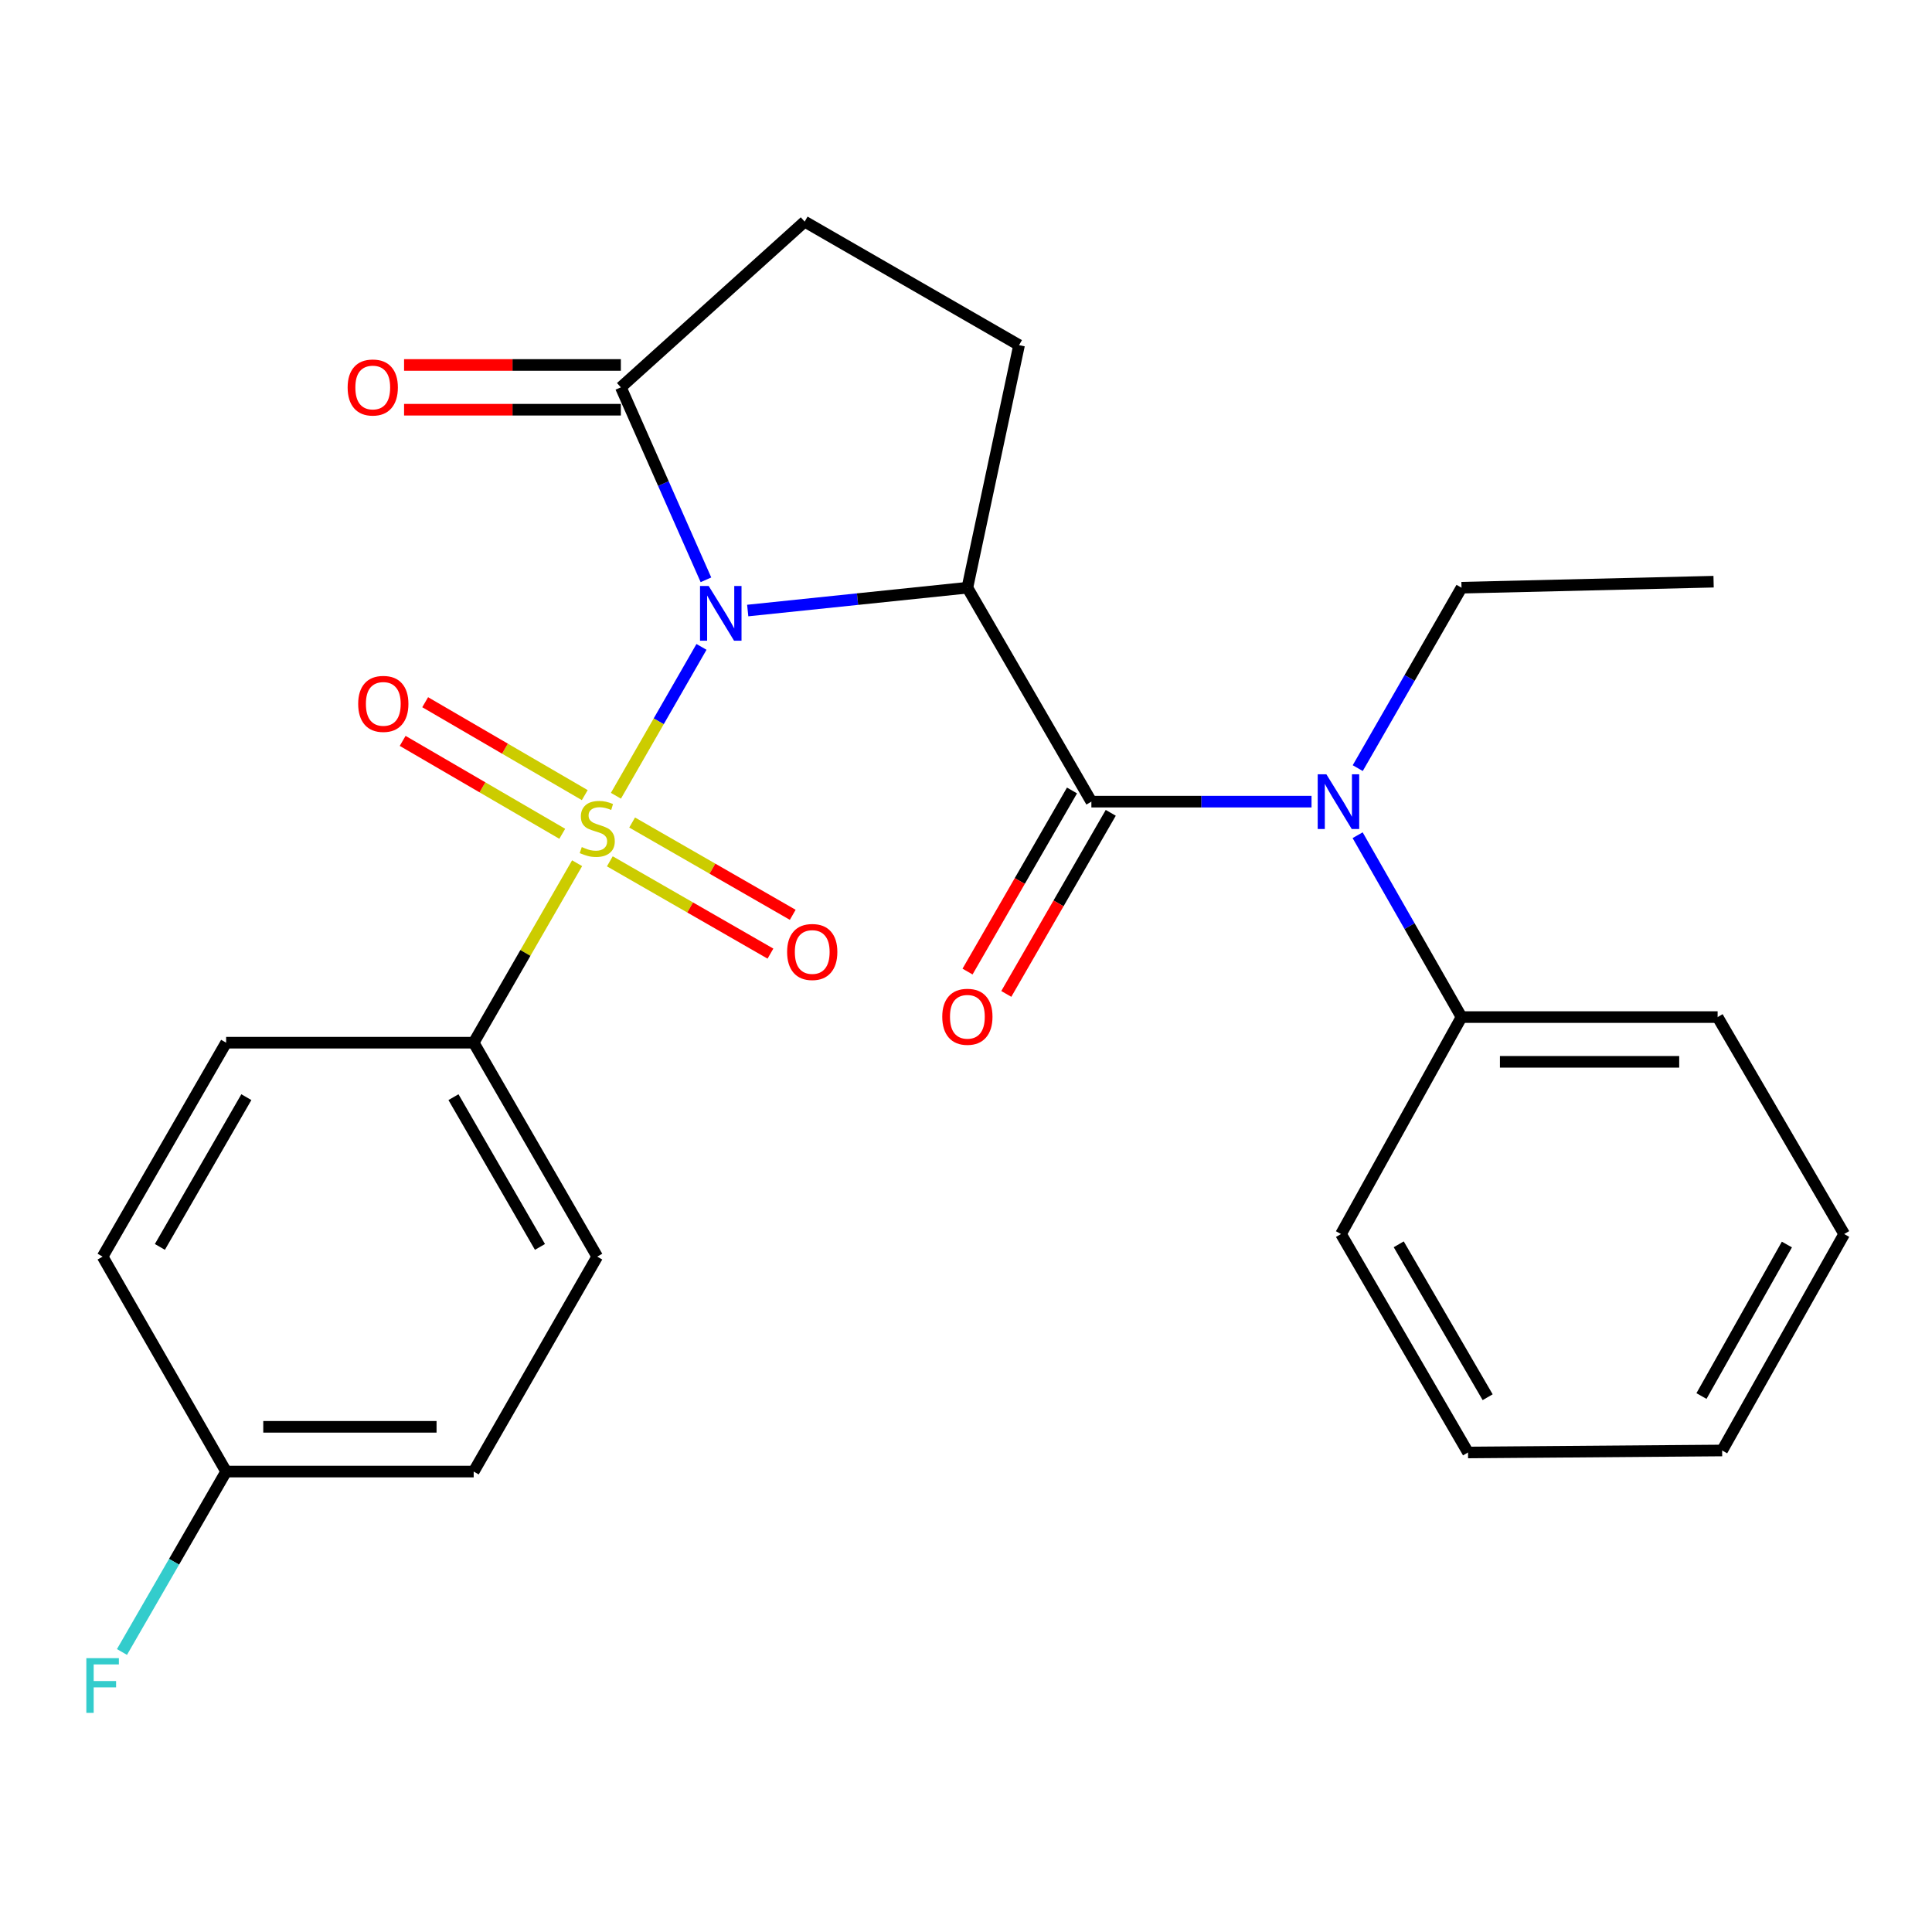<?xml version='1.0' encoding='iso-8859-1'?>
<svg version='1.1' baseProfile='full'
              xmlns='http://www.w3.org/2000/svg'
                      xmlns:rdkit='http://www.rdkit.org/xml'
                      xmlns:xlink='http://www.w3.org/1999/xlink'
                  xml:space='preserve'
width='1000px' height='1000px' viewBox='0 0 1000 1000'>
<!-- END OF HEADER -->
<rect style='opacity:1.0;fill:#FFFFFF;stroke:none' width='1000' height='1000' x='0' y='0'> </rect>
<path class='bond-0' d='M 363.087,334.829 L 340.944,373.357' style='fill:none;fill-rule:evenodd;stroke:#0000FF;stroke-width:6px;stroke-linecap:butt;stroke-linejoin:miter;stroke-opacity:1' />
<path class='bond-0' d='M 340.944,373.357 L 318.802,411.885' style='fill:none;fill-rule:evenodd;stroke:#CCCC00;stroke-width:6px;stroke-linecap:butt;stroke-linejoin:miter;stroke-opacity:1' />
<path class='bond-1' d='M 387.017,316.012 L 443.865,310.103' style='fill:none;fill-rule:evenodd;stroke:#0000FF;stroke-width:6px;stroke-linecap:butt;stroke-linejoin:miter;stroke-opacity:1' />
<path class='bond-1' d='M 443.865,310.103 L 500.713,304.195' style='fill:none;fill-rule:evenodd;stroke:#000000;stroke-width:6px;stroke-linecap:butt;stroke-linejoin:miter;stroke-opacity:1' />
<path class='bond-3' d='M 365.395,300.104 L 343.375,250.294' style='fill:none;fill-rule:evenodd;stroke:#0000FF;stroke-width:6px;stroke-linecap:butt;stroke-linejoin:miter;stroke-opacity:1' />
<path class='bond-3' d='M 343.375,250.294 L 321.355,200.484' style='fill:none;fill-rule:evenodd;stroke:#000000;stroke-width:6px;stroke-linecap:butt;stroke-linejoin:miter;stroke-opacity:1' />
<path class='bond-5' d='M 298.711,446.795 L 271.946,493.244' style='fill:none;fill-rule:evenodd;stroke:#CCCC00;stroke-width:6px;stroke-linecap:butt;stroke-linejoin:miter;stroke-opacity:1' />
<path class='bond-5' d='M 271.946,493.244 L 245.18,539.694' style='fill:none;fill-rule:evenodd;stroke:#000000;stroke-width:6px;stroke-linecap:butt;stroke-linejoin:miter;stroke-opacity:1' />
<path class='bond-7' d='M 302.674,411.553 L 261.371,387.509' style='fill:none;fill-rule:evenodd;stroke:#CCCC00;stroke-width:6px;stroke-linecap:butt;stroke-linejoin:miter;stroke-opacity:1' />
<path class='bond-7' d='M 261.371,387.509 L 220.068,363.465' style='fill:none;fill-rule:evenodd;stroke:#FF0000;stroke-width:6px;stroke-linecap:butt;stroke-linejoin:miter;stroke-opacity:1' />
<path class='bond-7' d='M 291.021,431.57 L 249.718,407.526' style='fill:none;fill-rule:evenodd;stroke:#CCCC00;stroke-width:6px;stroke-linecap:butt;stroke-linejoin:miter;stroke-opacity:1' />
<path class='bond-7' d='M 249.718,407.526 L 208.416,383.481' style='fill:none;fill-rule:evenodd;stroke:#FF0000;stroke-width:6px;stroke-linecap:butt;stroke-linejoin:miter;stroke-opacity:1' />
<path class='bond-8' d='M 315.649,445.815 L 357.216,469.704' style='fill:none;fill-rule:evenodd;stroke:#CCCC00;stroke-width:6px;stroke-linecap:butt;stroke-linejoin:miter;stroke-opacity:1' />
<path class='bond-8' d='M 357.216,469.704 L 398.783,493.593' style='fill:none;fill-rule:evenodd;stroke:#FF0000;stroke-width:6px;stroke-linecap:butt;stroke-linejoin:miter;stroke-opacity:1' />
<path class='bond-8' d='M 327.19,425.734 L 368.757,449.623' style='fill:none;fill-rule:evenodd;stroke:#CCCC00;stroke-width:6px;stroke-linecap:butt;stroke-linejoin:miter;stroke-opacity:1' />
<path class='bond-8' d='M 368.757,449.623 L 410.324,473.511' style='fill:none;fill-rule:evenodd;stroke:#FF0000;stroke-width:6px;stroke-linecap:butt;stroke-linejoin:miter;stroke-opacity:1' />
<path class='bond-2' d='M 500.713,304.195 L 564.896,414.932' style='fill:none;fill-rule:evenodd;stroke:#000000;stroke-width:6px;stroke-linecap:butt;stroke-linejoin:miter;stroke-opacity:1' />
<path class='bond-6' d='M 500.713,304.195 L 527.464,178.648' style='fill:none;fill-rule:evenodd;stroke:#000000;stroke-width:6px;stroke-linecap:butt;stroke-linejoin:miter;stroke-opacity:1' />
<path class='bond-4' d='M 564.896,414.932 L 621.871,414.932' style='fill:none;fill-rule:evenodd;stroke:#000000;stroke-width:6px;stroke-linecap:butt;stroke-linejoin:miter;stroke-opacity:1' />
<path class='bond-4' d='M 621.871,414.932 L 678.847,414.932' style='fill:none;fill-rule:evenodd;stroke:#0000FF;stroke-width:6px;stroke-linecap:butt;stroke-linejoin:miter;stroke-opacity:1' />
<path class='bond-9' d='M 554.864,409.145 L 527.829,456.012' style='fill:none;fill-rule:evenodd;stroke:#000000;stroke-width:6px;stroke-linecap:butt;stroke-linejoin:miter;stroke-opacity:1' />
<path class='bond-9' d='M 527.829,456.012 L 500.795,502.878' style='fill:none;fill-rule:evenodd;stroke:#FF0000;stroke-width:6px;stroke-linecap:butt;stroke-linejoin:miter;stroke-opacity:1' />
<path class='bond-9' d='M 574.927,420.718 L 547.892,467.585' style='fill:none;fill-rule:evenodd;stroke:#000000;stroke-width:6px;stroke-linecap:butt;stroke-linejoin:miter;stroke-opacity:1' />
<path class='bond-9' d='M 547.892,467.585 L 520.857,514.451' style='fill:none;fill-rule:evenodd;stroke:#FF0000;stroke-width:6px;stroke-linecap:butt;stroke-linejoin:miter;stroke-opacity:1' />
<path class='bond-10' d='M 321.355,200.484 L 416.496,114.71' style='fill:none;fill-rule:evenodd;stroke:#000000;stroke-width:6px;stroke-linecap:butt;stroke-linejoin:miter;stroke-opacity:1' />
<path class='bond-11' d='M 321.355,188.903 L 265.252,188.903' style='fill:none;fill-rule:evenodd;stroke:#000000;stroke-width:6px;stroke-linecap:butt;stroke-linejoin:miter;stroke-opacity:1' />
<path class='bond-11' d='M 265.252,188.903 L 209.149,188.903' style='fill:none;fill-rule:evenodd;stroke:#FF0000;stroke-width:6px;stroke-linecap:butt;stroke-linejoin:miter;stroke-opacity:1' />
<path class='bond-11' d='M 321.355,212.065 L 265.252,212.065' style='fill:none;fill-rule:evenodd;stroke:#000000;stroke-width:6px;stroke-linecap:butt;stroke-linejoin:miter;stroke-opacity:1' />
<path class='bond-11' d='M 265.252,212.065 L 209.149,212.065' style='fill:none;fill-rule:evenodd;stroke:#FF0000;stroke-width:6px;stroke-linecap:butt;stroke-linejoin:miter;stroke-opacity:1' />
<path class='bond-12' d='M 702.706,432.302 L 729.592,479.371' style='fill:none;fill-rule:evenodd;stroke:#0000FF;stroke-width:6px;stroke-linecap:butt;stroke-linejoin:miter;stroke-opacity:1' />
<path class='bond-12' d='M 729.592,479.371 L 756.478,526.44' style='fill:none;fill-rule:evenodd;stroke:#000000;stroke-width:6px;stroke-linecap:butt;stroke-linejoin:miter;stroke-opacity:1' />
<path class='bond-19' d='M 702.766,397.578 L 729.622,350.886' style='fill:none;fill-rule:evenodd;stroke:#0000FF;stroke-width:6px;stroke-linecap:butt;stroke-linejoin:miter;stroke-opacity:1' />
<path class='bond-19' d='M 729.622,350.886 L 756.478,304.195' style='fill:none;fill-rule:evenodd;stroke:#000000;stroke-width:6px;stroke-linecap:butt;stroke-linejoin:miter;stroke-opacity:1' />
<path class='bond-13' d='M 245.18,539.694 L 309.131,650.43' style='fill:none;fill-rule:evenodd;stroke:#000000;stroke-width:6px;stroke-linecap:butt;stroke-linejoin:miter;stroke-opacity:1' />
<path class='bond-13' d='M 234.716,567.887 L 279.481,645.403' style='fill:none;fill-rule:evenodd;stroke:#000000;stroke-width:6px;stroke-linecap:butt;stroke-linejoin:miter;stroke-opacity:1' />
<path class='bond-14' d='M 245.18,539.694 L 117.047,539.694' style='fill:none;fill-rule:evenodd;stroke:#000000;stroke-width:6px;stroke-linecap:butt;stroke-linejoin:miter;stroke-opacity:1' />
<path class='bond-26' d='M 527.464,178.648 L 416.496,114.71' style='fill:none;fill-rule:evenodd;stroke:#000000;stroke-width:6px;stroke-linecap:butt;stroke-linejoin:miter;stroke-opacity:1' />
<path class='bond-20' d='M 756.478,526.44 L 889.038,526.44' style='fill:none;fill-rule:evenodd;stroke:#000000;stroke-width:6px;stroke-linecap:butt;stroke-linejoin:miter;stroke-opacity:1' />
<path class='bond-20' d='M 776.362,549.602 L 869.154,549.602' style='fill:none;fill-rule:evenodd;stroke:#000000;stroke-width:6px;stroke-linecap:butt;stroke-linejoin:miter;stroke-opacity:1' />
<path class='bond-21' d='M 756.478,526.44 L 694.097,638.734' style='fill:none;fill-rule:evenodd;stroke:#000000;stroke-width:6px;stroke-linecap:butt;stroke-linejoin:miter;stroke-opacity:1' />
<path class='bond-16' d='M 309.131,650.43 L 245.18,761.682' style='fill:none;fill-rule:evenodd;stroke:#000000;stroke-width:6px;stroke-linecap:butt;stroke-linejoin:miter;stroke-opacity:1' />
<path class='bond-17' d='M 117.047,539.694 L 53.109,650.43' style='fill:none;fill-rule:evenodd;stroke:#000000;stroke-width:6px;stroke-linecap:butt;stroke-linejoin:miter;stroke-opacity:1' />
<path class='bond-17' d='M 127.514,567.885 L 82.757,645.401' style='fill:none;fill-rule:evenodd;stroke:#000000;stroke-width:6px;stroke-linecap:butt;stroke-linejoin:miter;stroke-opacity:1' />
<path class='bond-15' d='M 117.047,761.682 L 53.109,650.43' style='fill:none;fill-rule:evenodd;stroke:#000000;stroke-width:6px;stroke-linecap:butt;stroke-linejoin:miter;stroke-opacity:1' />
<path class='bond-18' d='M 117.047,761.682 L 90.088,808.372' style='fill:none;fill-rule:evenodd;stroke:#000000;stroke-width:6px;stroke-linecap:butt;stroke-linejoin:miter;stroke-opacity:1' />
<path class='bond-18' d='M 90.088,808.372 L 63.13,855.062' style='fill:none;fill-rule:evenodd;stroke:#33CCCC;stroke-width:6px;stroke-linecap:butt;stroke-linejoin:miter;stroke-opacity:1' />
<path class='bond-27' d='M 117.047,761.682 L 245.18,761.682' style='fill:none;fill-rule:evenodd;stroke:#000000;stroke-width:6px;stroke-linecap:butt;stroke-linejoin:miter;stroke-opacity:1' />
<path class='bond-27' d='M 136.267,738.52 L 225.96,738.52' style='fill:none;fill-rule:evenodd;stroke:#000000;stroke-width:6px;stroke-linecap:butt;stroke-linejoin:miter;stroke-opacity:1' />
<path class='bond-22' d='M 756.478,304.195 L 886.953,301.081' style='fill:none;fill-rule:evenodd;stroke:#000000;stroke-width:6px;stroke-linecap:butt;stroke-linejoin:miter;stroke-opacity:1' />
<path class='bond-23' d='M 889.038,526.44 L 954.545,638.734' style='fill:none;fill-rule:evenodd;stroke:#000000;stroke-width:6px;stroke-linecap:butt;stroke-linejoin:miter;stroke-opacity:1' />
<path class='bond-24' d='M 694.097,638.734 L 759.849,751.799' style='fill:none;fill-rule:evenodd;stroke:#000000;stroke-width:6px;stroke-linecap:butt;stroke-linejoin:miter;stroke-opacity:1' />
<path class='bond-24' d='M 723.982,644.05 L 770.008,723.196' style='fill:none;fill-rule:evenodd;stroke:#000000;stroke-width:6px;stroke-linecap:butt;stroke-linejoin:miter;stroke-opacity:1' />
<path class='bond-28' d='M 954.545,638.734 L 891.38,750.77' style='fill:none;fill-rule:evenodd;stroke:#000000;stroke-width:6px;stroke-linecap:butt;stroke-linejoin:miter;stroke-opacity:1' />
<path class='bond-28' d='M 924.895,644.164 L 880.679,722.59' style='fill:none;fill-rule:evenodd;stroke:#000000;stroke-width:6px;stroke-linecap:butt;stroke-linejoin:miter;stroke-opacity:1' />
<path class='bond-25' d='M 759.849,751.799 L 891.38,750.77' style='fill:none;fill-rule:evenodd;stroke:#000000;stroke-width:6px;stroke-linecap:butt;stroke-linejoin:miter;stroke-opacity:1' />
<path  class='atom-0' d='M 366.809 303.301
L 376.089 318.301
Q 377.009 319.781, 378.489 322.461
Q 379.969 325.141, 380.049 325.301
L 380.049 303.301
L 383.809 303.301
L 383.809 331.621
L 379.929 331.621
L 369.969 315.221
Q 368.809 313.301, 367.569 311.101
Q 366.369 308.901, 366.009 308.221
L 366.009 331.621
L 362.329 331.621
L 362.329 303.301
L 366.809 303.301
' fill='#0000FF'/>
<path  class='atom-1' d='M 301.131 438.433
Q 301.451 438.553, 302.771 439.113
Q 304.091 439.673, 305.531 440.033
Q 307.011 440.353, 308.451 440.353
Q 311.131 440.353, 312.691 439.073
Q 314.251 437.753, 314.251 435.473
Q 314.251 433.913, 313.451 432.953
Q 312.691 431.993, 311.491 431.473
Q 310.291 430.953, 308.291 430.353
Q 305.771 429.593, 304.251 428.873
Q 302.771 428.153, 301.691 426.633
Q 300.651 425.113, 300.651 422.553
Q 300.651 418.993, 303.051 416.793
Q 305.491 414.593, 310.291 414.593
Q 313.571 414.593, 317.291 416.153
L 316.371 419.233
Q 312.971 417.833, 310.411 417.833
Q 307.651 417.833, 306.131 418.993
Q 304.611 420.113, 304.651 422.073
Q 304.651 423.593, 305.411 424.513
Q 306.211 425.433, 307.331 425.953
Q 308.491 426.473, 310.411 427.073
Q 312.971 427.873, 314.491 428.673
Q 316.011 429.473, 317.091 431.113
Q 318.211 432.713, 318.211 435.473
Q 318.211 439.393, 315.571 441.513
Q 312.971 443.593, 308.611 443.593
Q 306.091 443.593, 304.171 443.033
Q 302.291 442.513, 300.051 441.593
L 301.131 438.433
' fill='#CCCC00'/>
<path  class='atom-5' d='M 686.524 400.772
L 695.804 415.772
Q 696.724 417.252, 698.204 419.932
Q 699.684 422.612, 699.764 422.772
L 699.764 400.772
L 703.524 400.772
L 703.524 429.092
L 699.644 429.092
L 689.684 412.692
Q 688.524 410.772, 687.284 408.572
Q 686.084 406.372, 685.724 405.692
L 685.724 429.092
L 682.044 429.092
L 682.044 400.772
L 686.524 400.772
' fill='#0000FF'/>
<path  class='atom-8' d='M 185.394 364.327
Q 185.394 357.527, 188.754 353.727
Q 192.114 349.927, 198.394 349.927
Q 204.674 349.927, 208.034 353.727
Q 211.394 357.527, 211.394 364.327
Q 211.394 371.207, 207.994 375.127
Q 204.594 379.007, 198.394 379.007
Q 192.154 379.007, 188.754 375.127
Q 185.394 371.247, 185.394 364.327
M 198.394 375.807
Q 202.714 375.807, 205.034 372.927
Q 207.394 370.007, 207.394 364.327
Q 207.394 358.767, 205.034 355.967
Q 202.714 353.127, 198.394 353.127
Q 194.074 353.127, 191.714 355.927
Q 189.394 358.727, 189.394 364.327
Q 189.394 370.047, 191.714 372.927
Q 194.074 375.807, 198.394 375.807
' fill='#FF0000'/>
<path  class='atom-9' d='M 407.408 492.743
Q 407.408 485.943, 410.768 482.143
Q 414.128 478.343, 420.408 478.343
Q 426.688 478.343, 430.048 482.143
Q 433.408 485.943, 433.408 492.743
Q 433.408 499.623, 430.008 503.543
Q 426.608 507.423, 420.408 507.423
Q 414.168 507.423, 410.768 503.543
Q 407.408 499.663, 407.408 492.743
M 420.408 504.223
Q 424.728 504.223, 427.048 501.343
Q 429.408 498.423, 429.408 492.743
Q 429.408 487.183, 427.048 484.383
Q 424.728 481.543, 420.408 481.543
Q 416.088 481.543, 413.728 484.343
Q 411.408 487.143, 411.408 492.743
Q 411.408 498.463, 413.728 501.343
Q 416.088 504.223, 420.408 504.223
' fill='#FF0000'/>
<path  class='atom-10' d='M 487.713 526.276
Q 487.713 519.476, 491.073 515.676
Q 494.433 511.876, 500.713 511.876
Q 506.993 511.876, 510.353 515.676
Q 513.713 519.476, 513.713 526.276
Q 513.713 533.156, 510.313 537.076
Q 506.913 540.956, 500.713 540.956
Q 494.473 540.956, 491.073 537.076
Q 487.713 533.196, 487.713 526.276
M 500.713 537.756
Q 505.033 537.756, 507.353 534.876
Q 509.713 531.956, 509.713 526.276
Q 509.713 520.716, 507.353 517.916
Q 505.033 515.076, 500.713 515.076
Q 496.393 515.076, 494.033 517.876
Q 491.713 520.676, 491.713 526.276
Q 491.713 531.996, 494.033 534.876
Q 496.393 537.756, 500.713 537.756
' fill='#FF0000'/>
<path  class='atom-12' d='M 179.938 200.564
Q 179.938 193.764, 183.298 189.964
Q 186.658 186.164, 192.938 186.164
Q 199.218 186.164, 202.578 189.964
Q 205.938 193.764, 205.938 200.564
Q 205.938 207.444, 202.538 211.364
Q 199.138 215.244, 192.938 215.244
Q 186.698 215.244, 183.298 211.364
Q 179.938 207.484, 179.938 200.564
M 192.938 212.044
Q 197.258 212.044, 199.578 209.164
Q 201.938 206.244, 201.938 200.564
Q 201.938 195.004, 199.578 192.204
Q 197.258 189.364, 192.938 189.364
Q 188.618 189.364, 186.258 192.164
Q 183.938 194.964, 183.938 200.564
Q 183.938 206.284, 186.258 209.164
Q 188.618 212.044, 192.938 212.044
' fill='#FF0000'/>
<path  class='atom-19' d='M 44.689 858.258
L 61.529 858.258
L 61.529 861.498
L 48.489 861.498
L 48.489 870.098
L 60.089 870.098
L 60.089 873.378
L 48.489 873.378
L 48.489 886.578
L 44.689 886.578
L 44.689 858.258
' fill='#33CCCC'/>
</svg>
